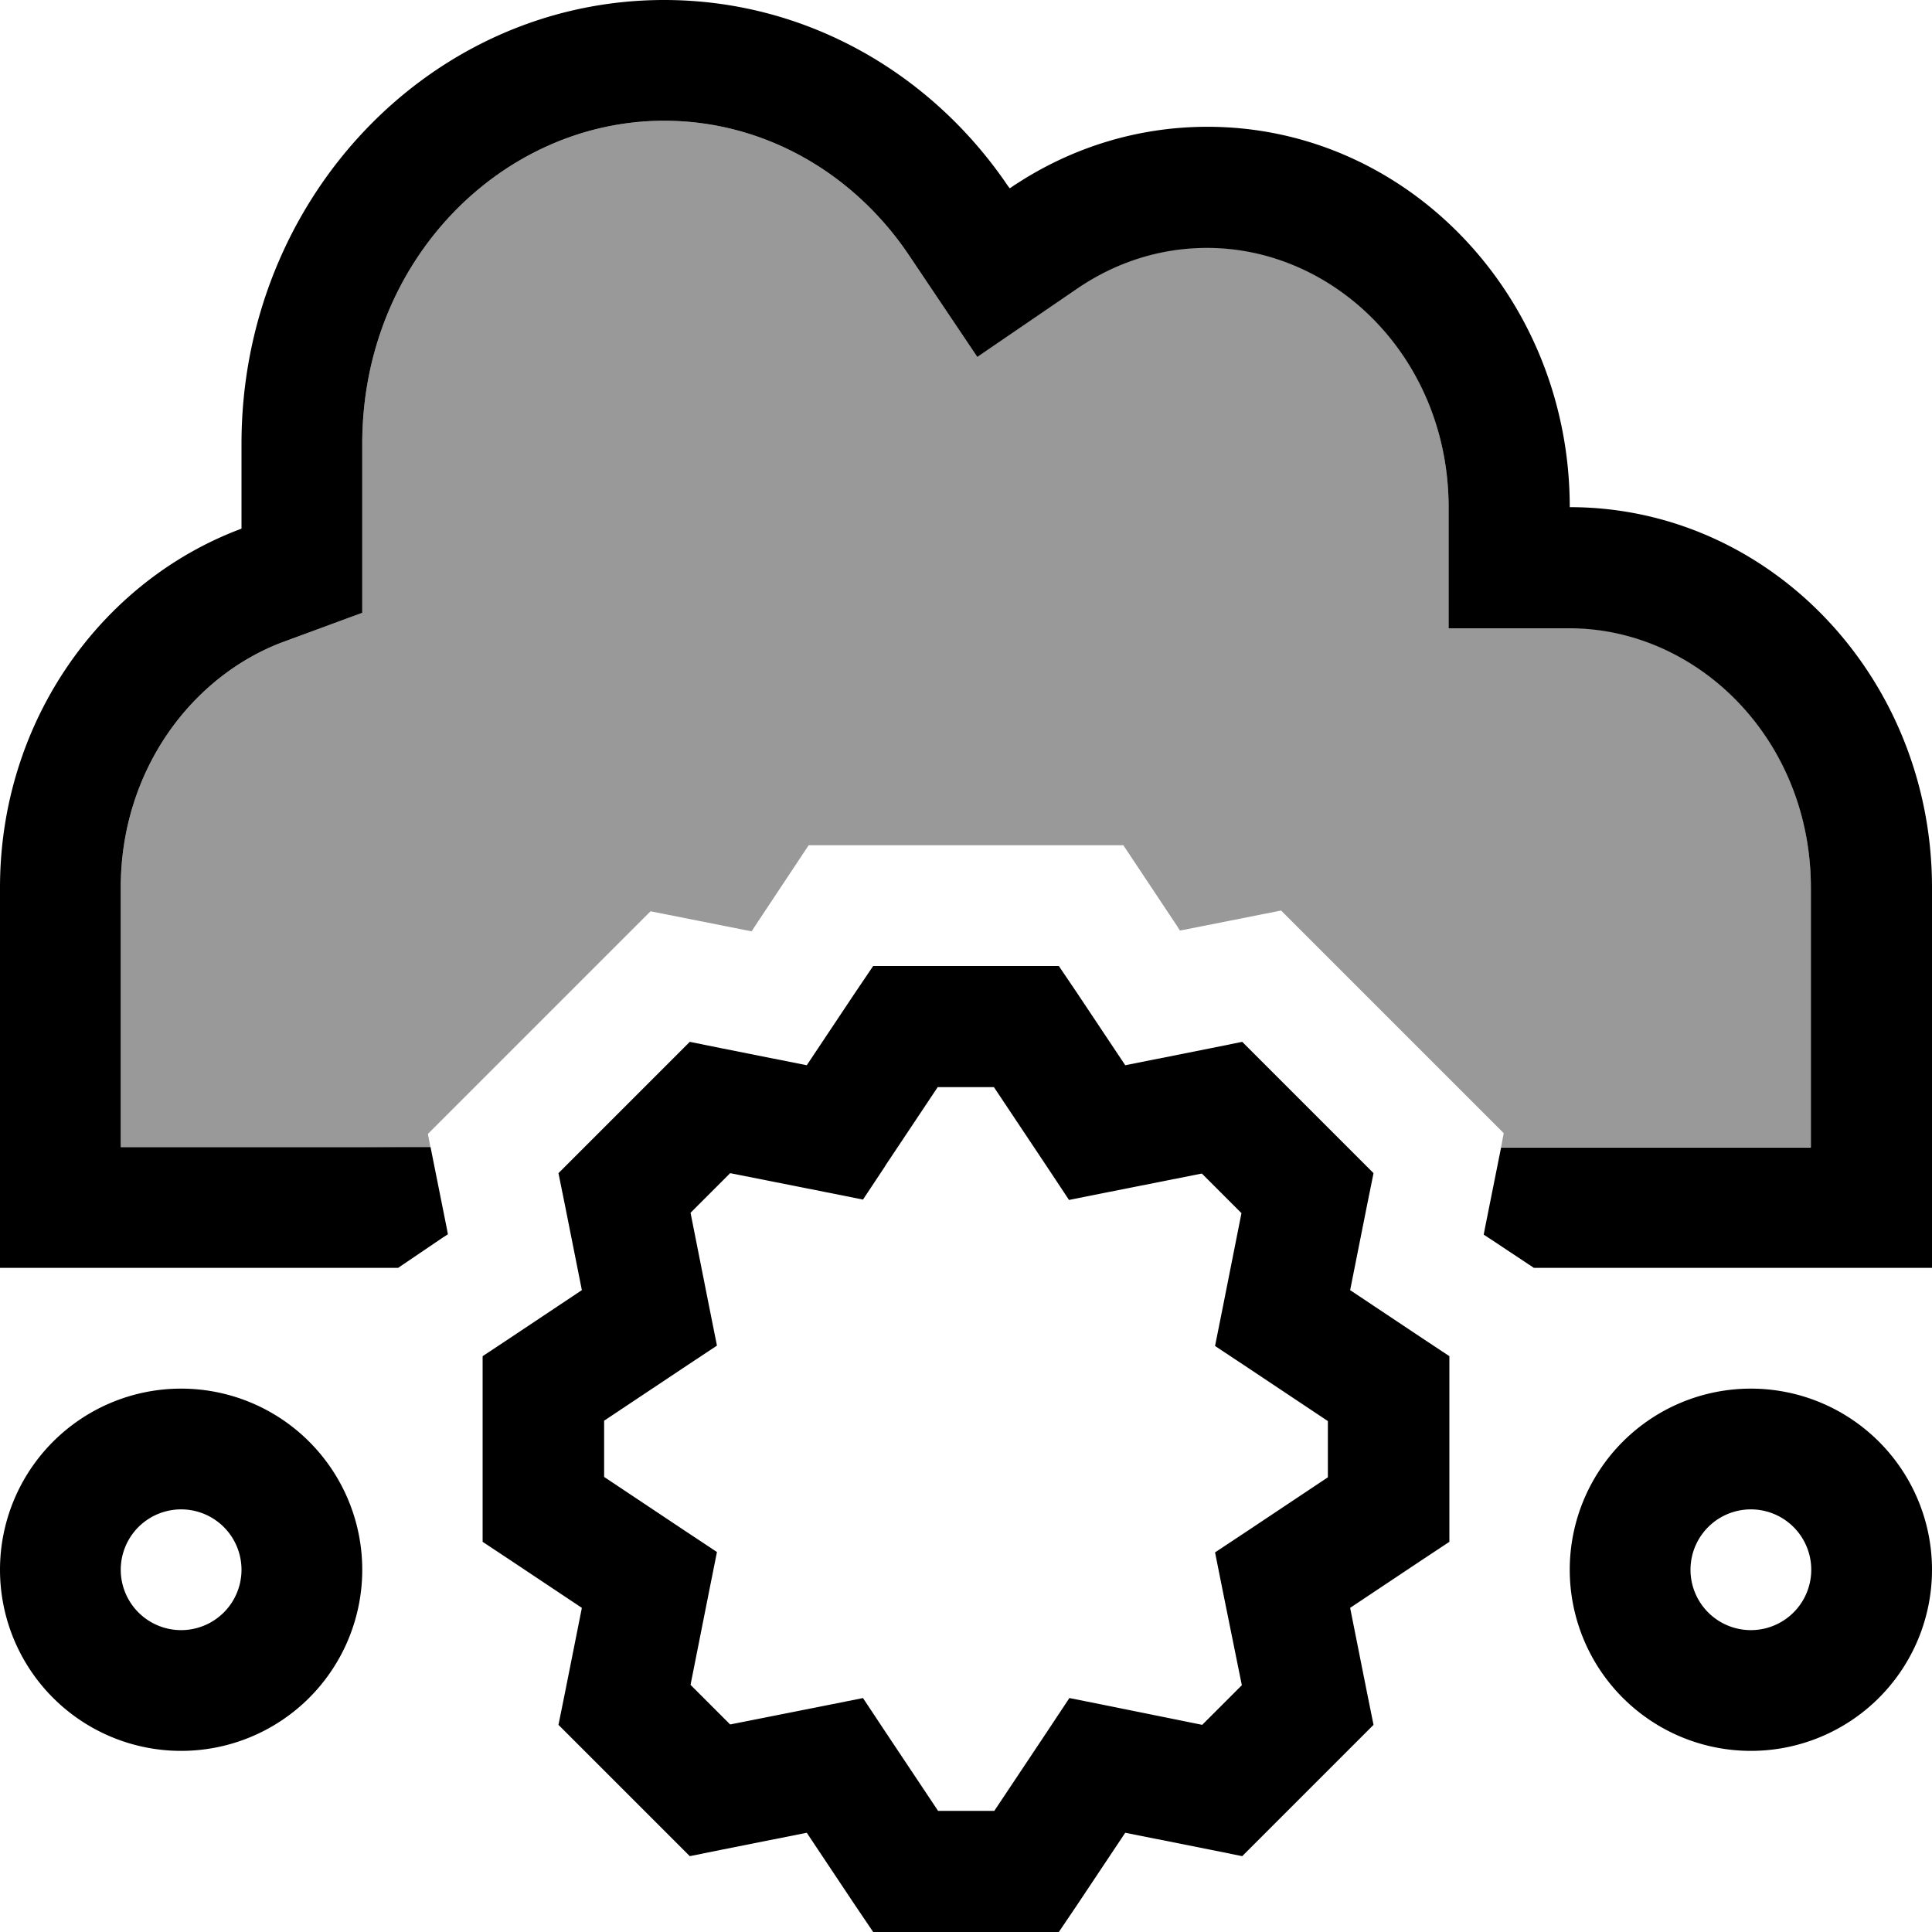<svg xmlns="http://www.w3.org/2000/svg" viewBox="0 0 512 512"><!--! Font Awesome Pro 6.7.1 by @fontawesome - https://fontawesome.com License - https://fontawesome.com/license (Commercial License) Copyright 2024 Fonticons, Inc. --><defs><style>.fa-secondary{opacity:.4}</style></defs><path class="fa-secondary" d="M32 235.2c0-30.9 18.7-56 43.1-65.1L96 162.4l0-22.3 0-22.5C96 68.8 133.3 32 176 32c26.3 0 50.2 13.7 65 35.8l18 26.8 26.6-18.3c10-6.8 21.7-10.7 34.3-10.7c33.9 0 64 29.3 64 68.8l0 32 32 0c33.9 0 64 29.3 64 68.8l0 68.8-64 0-18.1 0 .7-3.7-18.2-18.2-22.6-22.6-18.2-18.2-25.2 5-1.6 .3-.9-1.4L297.7 224 272 224l-32 0-25.7 0-14.2 21.4-.9 1.4-1.6-.3-25.2-5-18.2 18.2-22.6 22.6-18.2 18.2c.2 1.2 .5 2.4 .7 3.7L96 304l-64 0 0-68.8z"/><path class="fa-primary" d="M176 0c37.1 0 70 18.9 90.3 48.1c.4 .6 .8 1.2 1.3 1.8c.5-.3 1-.7 1.5-1c14.8-9.7 32.2-15.3 50.9-15.3c53 0 96 45.1 96 100.8c53 0 96 45.1 96 100.8l0 68.8 0 32-32 0-64 0-9.5 0-11.9-7.9-1.4-.9 .3-1.6 4.3-21.5 18.1 0 64 0 0-68.8c0-39.5-30.1-68.8-64-68.8l-32 0 0-32c0-39.5-30.1-68.8-64-68.8c-12.6 0-24.3 3.9-34.3 10.7L259 94.6 241 67.8C226.2 45.7 202.3 32 176 32c-42.7 0-80 36.8-80 85.6l0 22.5 0 22.3-20.9 7.7C50.7 179.2 32 204.3 32 235.2L32 304l64 0 18.1 0 4.3 21.5 .3 1.6-1.4 .9L105.5 336 96 336l-64 0L0 336l0-32 0-68.8c0-43.9 26.7-81.2 64-95.1l0-22.5C64 52.7 114.1 0 176 0zm64 256l32 0 8.6 0 4.8 7.1 12.8 19.2 22.6-4.5 8.4-1.7 6.1 6.1 22.6 22.6 6.1 6.1-1.7 8.4-4.5 22.6 19.2 12.8 7.1 4.7 0 8.6 0 32 0 8.6-7.1 4.7-19.2 12.8 4.5 22.6 1.7 8.4-6.1 6.1-22.6 22.6-6.1 6.1-8.4-1.7-22.6-4.5-12.8 19.2-4.8 7.1-8.6 0-32 0-8.6 0-4.8-7.1-12.8-19.2-22.6 4.5-8.4 1.7-6.1-6.1-22.6-22.6-6.1-6.1 1.7-8.4 4.5-22.6-19.2-12.8-7.1-4.7 0-8.6 0-32 0-8.6 7.1-4.7 19.2-12.8-4.5-22.6-1.7-8.4 6.1-6.1 22.6-22.6 6.1-6.1 8.4 1.7 22.6 4.5 12.8-19.2 4.8-7.1 8.6 0zm-5.4 53l-5.9 8.9-10.5-2.1-24.7-4.9-10.5 10.5 4.9 24.7 2.1 10.5-8.9 5.9-21 14 0 14.9 21 14 8.9 5.9-2.1 10.5-4.9 24.7 10.5 10.5 24.7-4.9 10.5-2.1 5.9 8.9 14 21 14.9 0 14-21 5.9-8.9 10.5 2.1 24.7 5 10.5-10.5-5-24.7-2.1-10.5 8.9-5.9 21-14 0-14.9-21-14-8.9-5.9 2.1-10.5 4.9-24.7-10.5-10.5-24.7 4.9-10.5 2.1-5.9-8.9-14-21-14.9 0-14 21zM464 432a16 16 0 1 0 0-32 16 16 0 1 0 0 32zm0-64a48 48 0 1 1 0 96 48 48 0 1 1 0-96zM64 416a16 16 0 1 0 -32 0 16 16 0 1 0 32 0zM0 416a48 48 0 1 1 96 0A48 48 0 1 1 0 416z"/></svg>